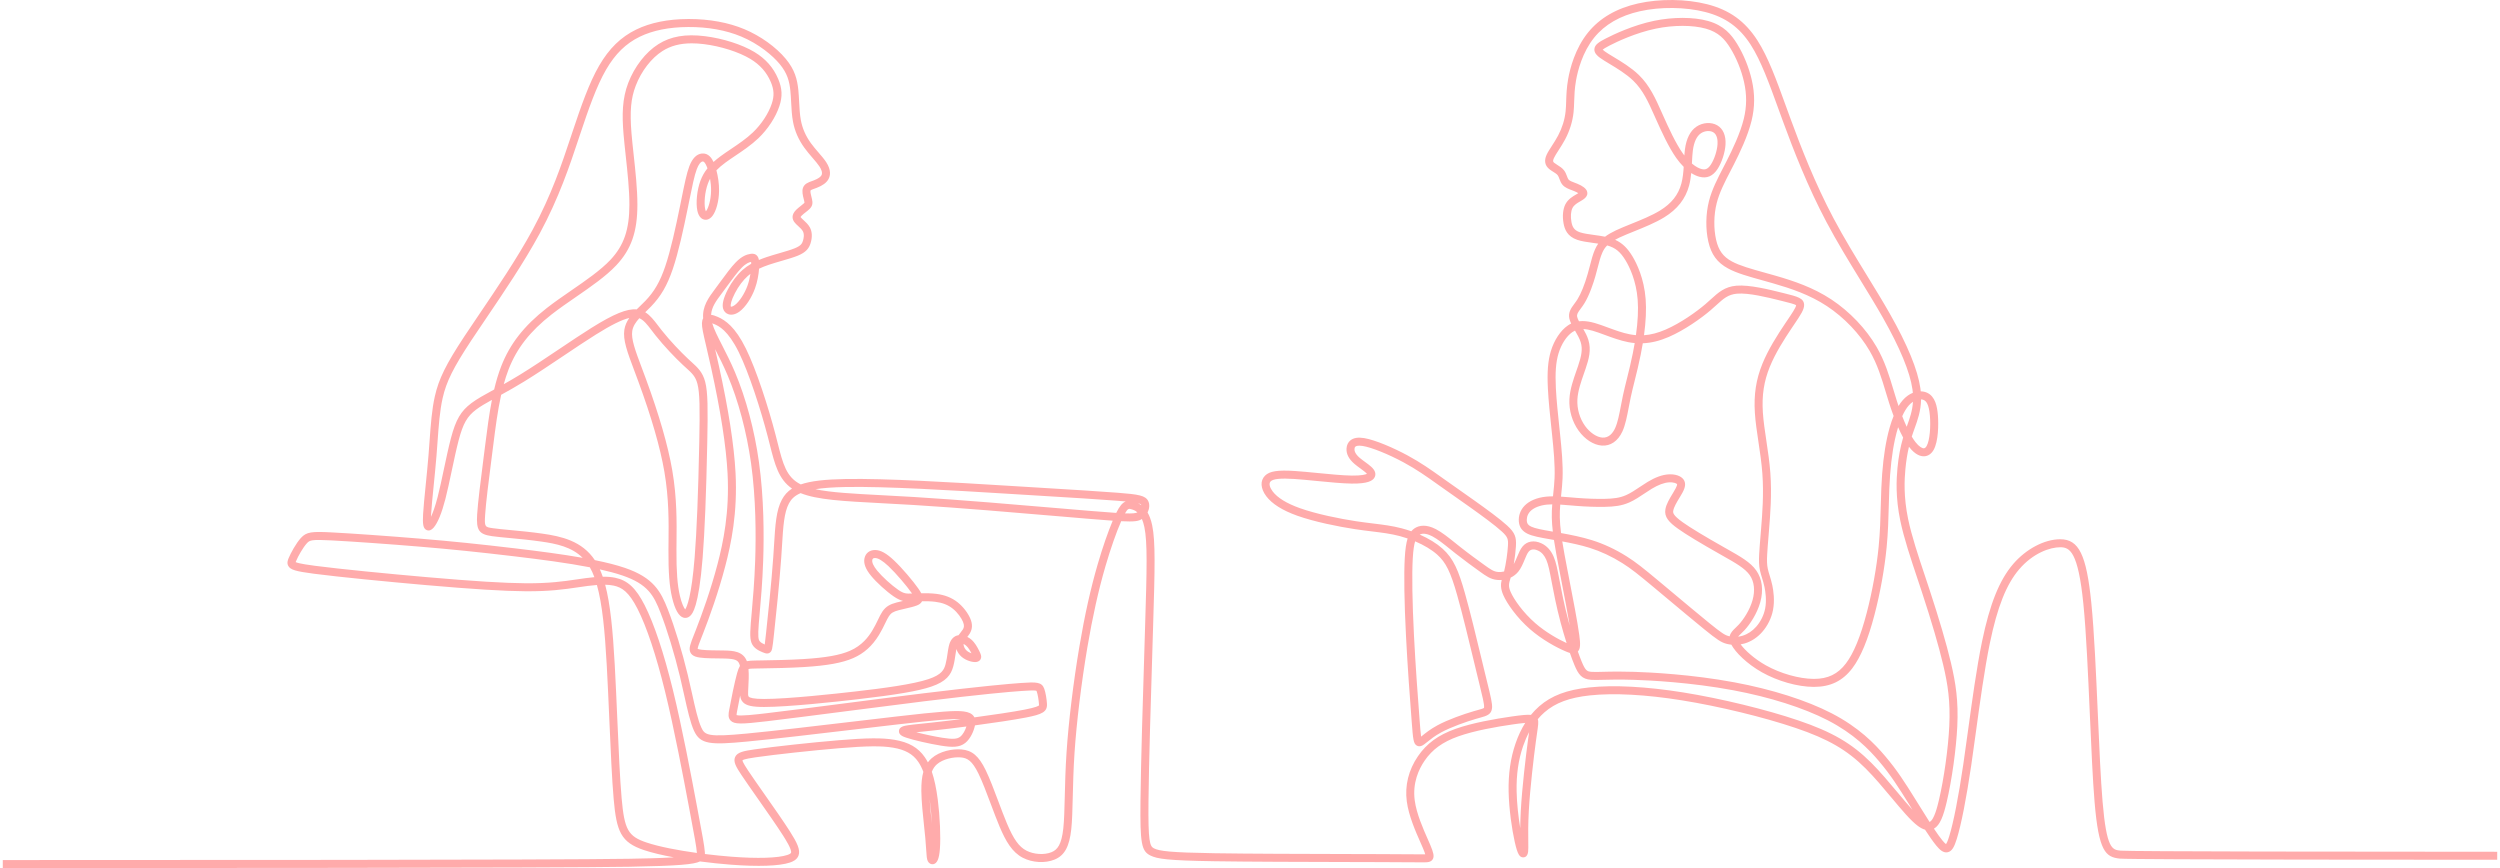 <svg width="288" height="100" viewBox="0 0 288 100" fill="none" xmlns="http://www.w3.org/2000/svg">
<path d="M244.303 97.996C243.324 97.896 242.677 97.83 242.214 92.324C241.999 89.766 241.84 86.138 241.672 82.297C241.466 77.615 241.254 72.773 240.919 69.451C240.36 63.903 239.49 62.121 237.338 62.121C235.528 62.121 233.397 63.244 231.91 64.982C230.325 66.834 229.221 69.587 228.33 73.908C227.703 76.945 227.175 80.805 226.71 84.211C226.524 85.571 226.348 86.857 226.174 88.037C225.617 91.822 225.037 94.78 224.542 96.365C224.364 96.934 224.245 97.158 224.182 97.245C224.116 97.199 223.99 97.09 223.777 96.833C223.502 96.5 223.163 96.021 222.791 95.463C223.5 95.058 223.884 93.98 224.256 92.405C224.851 89.882 225.354 86.294 225.479 83.678C225.619 80.739 225.303 78.695 224.747 76.348C224.225 74.146 223.391 71.298 222.267 67.885C222.102 67.383 221.936 66.885 221.771 66.39C220.973 63.998 220.219 61.738 219.816 59.793C219.287 57.246 219.385 55.275 219.504 54.014C219.591 53.096 219.723 52.269 219.912 51.468C219.918 51.475 219.923 51.482 219.929 51.489C220.658 52.429 221.293 52.593 221.701 52.563C222.128 52.532 222.501 52.274 222.75 51.835C223.315 50.843 223.328 48.856 223.246 47.838C223.167 46.857 222.953 45.676 221.995 45.24C221.784 45.144 221.537 45.088 221.27 45.082C221.258 44.963 221.244 44.842 221.226 44.718C220.929 42.614 219.742 39.722 217.7 36.124C216.922 34.751 216.05 33.329 215.127 31.824C213.802 29.661 212.431 27.426 211.22 25.143C209.076 21.097 207.458 16.921 206.288 13.734C206.102 13.226 205.92 12.725 205.742 12.235C204.643 9.201 203.693 6.58 202.456 4.656C201.025 2.431 199.237 1.145 196.658 0.487C194.25 -0.128 191.206 -0.163 188.713 0.396C186.227 0.953 184.282 2.083 182.933 3.756C181.445 5.601 180.866 7.891 180.653 9.092C180.474 10.101 180.447 10.929 180.423 11.659C180.41 12.08 180.397 12.477 180.355 12.854C180.251 13.801 179.961 14.73 179.494 15.615C179.27 16.038 179.007 16.447 178.774 16.807C178.522 17.198 178.304 17.535 178.169 17.835C177.865 18.503 177.965 19.053 178.465 19.47C178.603 19.585 178.762 19.684 178.915 19.78C179.121 19.909 179.334 20.042 179.445 20.185C179.528 20.291 179.586 20.446 179.646 20.61C179.729 20.832 179.823 21.085 180.011 21.3C180.289 21.616 180.689 21.766 181.076 21.91C181.169 21.945 181.262 21.98 181.352 22.017C181.569 22.106 181.72 22.189 181.819 22.254C181.777 22.281 181.723 22.314 181.656 22.353L181.563 22.407C181.177 22.631 180.647 22.937 180.339 23.523C180.047 24.08 179.968 24.915 180.126 25.756C180.251 26.42 180.543 27.232 181.702 27.63C182.2 27.8 182.831 27.887 183.5 27.979C183.705 28.007 183.913 28.036 184.117 28.067C183.976 28.267 183.855 28.485 183.748 28.725C183.501 29.279 183.334 29.923 183.159 30.605C183.079 30.913 182.996 31.234 182.9 31.566C182.55 32.789 182.134 33.821 181.731 34.471C181.608 34.669 181.48 34.841 181.356 35.009C181.003 35.485 180.637 35.977 180.788 36.691C180.828 36.877 180.903 37.072 180.998 37.274C180.863 37.339 180.732 37.416 180.604 37.505C179.767 38.084 179.04 39.184 178.659 40.447C178.323 41.562 178.22 42.851 178.316 44.759C178.387 46.169 178.557 47.78 178.722 49.338L178.799 50.07C178.984 51.847 179.146 53.567 179.086 55.066C179.061 55.69 178.996 56.3 178.934 56.889C178.924 56.986 178.914 57.082 178.904 57.179H178.903C178.632 57.179 178.369 57.189 178.119 57.214C177.059 57.32 176.172 57.693 175.623 58.265C175.144 58.764 174.907 59.438 174.973 60.114C175.035 60.748 175.367 61.2 175.989 61.496C176.55 61.763 177.37 61.917 178.654 62.139L178.874 62.177C178.92 62.185 178.966 62.193 179.014 62.201C179.168 63.232 179.388 64.4 179.655 65.782L179.824 66.655C180.184 68.507 180.579 70.549 180.834 72.07C180.778 71.87 180.723 71.67 180.671 71.472C180.186 69.648 179.87 67.982 179.661 66.88L179.642 66.782C179.414 65.58 179.263 64.786 178.982 64.132C178.666 63.397 178.192 62.879 177.573 62.592C176.725 62.198 175.911 62.335 175.395 62.96C175.14 63.269 174.966 63.688 174.782 64.131C174.66 64.426 174.534 64.729 174.388 64.984C174.517 64.235 174.606 63.457 174.636 62.917C174.693 61.902 174.549 61.391 173.629 60.546C172.791 59.777 171.216 58.632 169.937 57.721C169.237 57.222 168.592 56.769 167.962 56.327C167.405 55.936 166.86 55.553 166.298 55.154L166.054 54.98C164.896 54.155 163.699 53.302 162.136 52.457C160.586 51.62 158.442 50.68 157.148 50.468C156.451 50.354 155.938 50.438 155.579 50.722C155.306 50.938 155.148 51.259 155.12 51.65C155.075 52.291 155.379 52.88 156.048 53.452C156.244 53.62 156.472 53.786 156.693 53.947C156.939 54.127 157.327 54.41 157.475 54.586C157.313 54.663 156.86 54.803 155.719 54.787C154.658 54.772 153.174 54.627 151.738 54.485C150.81 54.395 149.933 54.308 149.198 54.26C147.194 54.128 146.255 54.273 145.73 54.798C145.154 55.375 145.207 56.279 145.869 57.159C146.538 58.047 147.743 58.805 149.45 59.412C151.409 60.109 154.172 60.669 156.106 60.961C156.814 61.068 157.444 61.145 158.054 61.219C159.214 61.361 160.215 61.483 161.258 61.758C161.562 61.839 161.863 61.93 162.158 62.031C161.988 62.568 161.886 63.291 161.83 64.275C161.721 66.166 161.771 69.364 161.971 73.28C162.149 76.778 162.429 80.551 162.624 83.085C162.789 85.216 162.823 85.66 163.213 85.89C163.337 85.963 163.541 86.025 163.811 85.903C163.989 85.822 164.172 85.674 164.425 85.47C164.79 85.175 165.291 84.77 166.012 84.378C167.162 83.753 168.901 83.143 170.04 82.811C170.206 82.763 170.355 82.722 170.489 82.685C171.259 82.472 171.815 82.319 171.883 81.567C171.93 81.055 171.743 80.293 171.29 78.449C171.212 78.131 171.126 77.781 171.033 77.396C170.923 76.943 170.802 76.441 170.673 75.907C170.088 73.477 169.361 70.454 168.752 68.31C168.03 65.764 167.461 64.351 166.182 63.208C165.496 62.596 164.585 62.037 163.55 61.583C163.99 61.358 164.57 61.56 164.993 61.778C165.61 62.098 166.332 62.678 167.097 63.293C167.287 63.446 167.48 63.601 167.674 63.755C168.693 64.559 169.748 65.32 170.447 65.823C171.208 66.372 171.71 66.735 172.477 66.808C172.638 66.824 172.813 66.826 172.995 66.811C172.877 67.299 172.853 67.802 173.175 68.546C173.595 69.515 174.742 71.163 176.267 72.49C177.637 73.683 179.298 74.596 180.395 75.052C180.533 75.11 180.689 75.175 180.851 75.22C181.035 75.749 181.213 76.223 181.373 76.606C181.84 77.725 182.229 78.237 183.301 78.316C183.646 78.342 184.059 78.331 184.633 78.316C185.452 78.294 186.574 78.264 188.251 78.318C190.062 78.375 194.799 78.608 199.653 79.515C203.894 80.308 207.768 81.538 210.562 82.979C213.563 84.528 215.301 86.322 216.48 87.713C217.792 89.26 218.717 90.708 219.881 92.585L220.104 92.945C220.176 93.061 220.249 93.177 220.321 93.294C219.792 92.717 219.205 92.015 218.599 91.29C217.667 90.175 216.611 88.912 215.572 87.876C213.324 85.632 211.046 84.308 207.168 82.993C203.431 81.725 198.213 80.457 193.874 79.764C189.645 79.088 185.911 78.891 183.075 79.192C180.503 79.465 178.727 80.136 177.318 81.366C176.977 81.663 176.659 81.992 176.364 82.355C175.953 82.312 175.306 82.374 174.153 82.539C172.266 82.808 169.611 83.273 167.677 83.964C165.689 84.674 164.354 85.647 163.349 87.117C162.267 88.7 161.822 90.497 162.061 92.315C162.28 93.986 163.096 95.827 163.635 97.045C163.736 97.272 163.828 97.48 163.905 97.662C164.068 98.046 164.149 98.278 164.188 98.418C163.963 98.424 163.526 98.421 162.69 98.415C161.91 98.409 160.768 98.4 159.079 98.394C157.954 98.39 156.586 98.386 155.083 98.383C150.108 98.371 143.915 98.356 139.934 98.293C134.776 98.211 133.566 98.045 132.93 97.728C132.449 97.487 132.258 96.931 132.305 92.319C132.349 87.91 132.59 80.136 132.784 73.889L132.843 71.961C133.041 65.546 133.119 62.38 132.733 60.526C132.602 59.897 132.416 59.414 132.201 59.041C132.413 58.613 132.462 58.126 132.29 57.752C131.978 57.074 131.174 56.955 128.765 56.765C126.817 56.611 123.627 56.416 119.212 56.147L115.809 55.939C109.68 55.564 102.053 55.099 97.408 55.182C95.042 55.225 93.403 55.407 92.248 55.806C90.581 54.976 90.198 53.458 89.576 50.994C89.5 50.693 89.421 50.38 89.336 50.056C88.513 46.901 87.14 42.617 85.928 40.157C84.691 37.642 83.554 36.889 82.703 36.514C82.451 36.403 82.18 36.3 81.919 36.268C81.969 35.378 82.504 34.66 83.108 33.851L83.201 33.726C83.37 33.498 83.54 33.266 83.709 33.035C84.343 32.171 84.941 31.355 85.423 30.862C85.97 30.303 86.331 30.205 86.526 30.17C86.53 30.204 86.533 30.246 86.536 30.296C86.537 30.326 86.539 30.356 86.539 30.388C86.168 30.601 85.841 30.835 85.543 31.098C84.905 31.662 84.318 32.44 83.847 33.347C83.34 34.324 83.157 35.069 83.305 35.564C83.396 35.871 83.617 36.103 83.911 36.2C84.301 36.328 84.76 36.214 85.207 35.88C85.883 35.372 86.578 34.329 86.978 33.221C87.251 32.463 87.397 31.629 87.445 30.953C87.782 30.792 88.161 30.641 88.593 30.495C89.045 30.343 89.555 30.195 90.047 30.052C90.76 29.845 91.434 29.65 91.93 29.444C92.881 29.048 93.196 28.591 93.376 28.025C93.593 27.342 93.566 26.694 93.299 26.199C93.114 25.856 92.812 25.58 92.569 25.358C92.443 25.244 92.313 25.125 92.254 25.043C92.237 25.02 92.23 25.006 92.227 25.004C92.233 24.988 92.258 24.934 92.363 24.829C92.485 24.708 92.657 24.573 92.823 24.443C92.982 24.318 93.132 24.2 93.25 24.086C93.627 23.72 93.641 23.374 93.541 22.936C93.525 22.867 93.506 22.791 93.485 22.71C93.433 22.506 93.325 22.081 93.371 21.947C93.392 21.888 93.68 21.786 93.835 21.731C93.91 21.704 93.987 21.677 94.066 21.647C94.754 21.386 95.201 21.06 95.433 20.651C95.651 20.266 95.784 19.612 95.179 18.683C94.955 18.339 94.641 17.975 94.309 17.59C94.006 17.239 93.693 16.876 93.417 16.494C92.817 15.664 92.438 14.801 92.26 13.854C92.138 13.207 92.099 12.464 92.062 11.745C92.038 11.293 92.014 10.826 91.969 10.38C91.842 9.115 91.549 8.02 90.527 6.787C89.395 5.42 87.609 4.139 85.75 3.361C83.92 2.594 81.72 2.19 79.38 2.19C79.345 2.19 79.309 2.19 79.273 2.19C76.934 2.202 74.921 2.61 73.292 3.404C71.528 4.263 70.172 5.583 69.025 7.559C67.873 9.543 66.943 12.215 65.931 15.249L65.768 15.74C64.726 18.873 63.545 22.424 61.359 26.469C59.602 29.72 57.177 33.298 55.228 36.173C54.608 37.087 54.023 37.951 53.515 38.721C51.379 41.959 50.548 43.644 50.094 45.655C49.745 47.198 49.62 48.946 49.487 50.797C49.449 51.333 49.41 51.883 49.364 52.447C49.269 53.603 49.145 54.84 49.035 55.932C48.9 57.275 48.784 58.434 48.74 59.233C48.679 60.338 48.727 60.895 49.163 61.071C49.429 61.179 49.697 61.081 49.958 60.779C50.432 60.229 50.886 59.12 51.31 57.481C51.548 56.56 51.787 55.428 52.041 54.23C52.304 52.989 52.576 51.706 52.84 50.708C53.349 48.785 53.819 47.961 54.855 47.181C55.332 46.822 55.935 46.471 56.67 46.064C56.344 47.73 56.122 49.481 55.904 51.2L55.712 52.706C55.374 55.356 55.054 57.86 54.966 59.276C54.853 61.086 55.172 61.551 56.674 61.765C57.194 61.838 57.886 61.904 58.687 61.979C59.803 62.084 61.068 62.203 62.363 62.389C64.089 62.636 65.851 62.996 67.121 64.262C64.745 63.842 62.04 63.492 59.349 63.172C55.19 62.677 52.117 62.363 48.387 62.052C44.881 61.759 40.621 61.458 38.257 61.335C35.928 61.214 35.318 61.258 34.669 61.967C34.101 62.588 33.496 63.707 33.248 64.303C33.167 64.498 33.017 64.859 33.216 65.205C33.468 65.641 34.047 65.815 36.167 66.094C39.05 66.472 44.703 67.022 49.028 67.399C54.499 67.877 58.054 68.097 60.552 68.114C63.351 68.131 64.968 67.895 66.536 67.666L66.617 67.654C67.338 67.549 68.07 67.441 68.764 67.39C69.385 69.591 69.677 72.68 69.898 76.64C70.011 78.656 70.106 80.864 70.199 83C70.35 86.472 70.492 89.753 70.694 92.044C71.026 95.806 71.524 97.035 74.181 97.929C75.107 98.24 76.31 98.522 77.623 98.766C75.916 98.869 73.787 98.907 72.455 98.931C64.241 99.078 16.131 99.078 0.321 99.078V100C16.133 100 64.249 100 72.472 99.852C78.253 99.749 79.953 99.573 80.634 99.238C81.866 99.4 83.086 99.526 84.179 99.61C87.356 99.855 89.772 99.769 90.983 99.37C91.332 99.255 91.817 99.044 91.994 98.548C92.226 97.898 91.819 97.067 90.987 95.76C90.254 94.609 89.152 93.038 88.086 91.519C87.352 90.473 86.659 89.484 86.183 88.769C86.006 88.502 85.544 87.807 85.532 87.588C85.715 87.436 86.64 87.302 87.042 87.243C89.248 86.923 93.586 86.451 96.712 86.192C99.896 85.927 101.568 85.911 102.88 86.131C104.27 86.363 105.164 86.864 105.778 87.754C105.999 88.073 106.196 88.46 106.37 88.918C106.202 89.51 106.129 90.231 106.139 91.122C106.153 92.352 106.315 93.867 106.458 95.205C106.51 95.692 106.56 96.152 106.597 96.556C106.648 97.119 106.677 97.573 106.7 97.938C106.742 98.62 106.764 98.963 106.886 99.209C107.016 99.467 107.266 99.602 107.52 99.552C107.961 99.466 108.188 98.945 108.276 97.809C108.383 96.438 108.28 94.039 108.03 92.106C107.865 90.821 107.641 89.768 107.347 88.905C107.487 88.545 107.68 88.265 107.933 88.045C108.632 87.434 109.841 87.185 110.674 87.252C111.438 87.315 111.99 87.631 112.718 89.117C113.166 90.029 113.663 91.356 114.145 92.638C114.479 93.529 114.824 94.45 115.147 95.214C115.865 96.913 116.595 98.176 117.824 98.813C118.933 99.388 120.409 99.471 121.495 99.019C122.639 98.545 123.193 97.533 123.41 95.527C123.516 94.548 123.546 93.284 123.581 91.82C123.617 90.34 123.658 88.663 123.782 86.773C124.014 83.255 124.567 78.704 125.261 74.598C125.858 71.068 126.539 68.007 127.345 65.242C127.936 63.214 128.606 61.303 129.161 60.044C130.709 60.122 131.17 60.038 131.548 59.789C131.656 60.036 131.753 60.339 131.831 60.714C132.196 62.466 132.118 65.591 131.922 71.933L131.863 73.86C131.669 80.112 131.427 87.891 131.383 92.309C131.334 97.164 131.493 98.04 132.518 98.552C133.312 98.949 134.516 99.129 139.919 99.215C143.907 99.278 150.103 99.293 155.081 99.305C156.583 99.308 157.951 99.311 159.076 99.316C160.763 99.322 161.904 99.33 162.684 99.336C164.227 99.348 164.389 99.349 164.601 99.298C164.823 99.244 164.982 99.126 165.072 98.947C165.228 98.636 165.15 98.237 164.753 97.302C164.674 97.116 164.581 96.904 164.478 96.672C163.96 95.502 163.177 93.734 162.975 92.195C162.711 90.187 163.446 88.608 164.11 87.637C164.998 86.338 166.194 85.472 167.987 84.832C169.848 84.167 172.438 83.714 174.283 83.451C174.566 83.411 175.204 83.32 175.704 83.278C175.261 83.984 174.887 84.781 174.585 85.665C174.011 87.344 173.752 89.153 173.793 91.195C173.834 93.217 174.176 95.558 174.497 96.981C174.812 98.377 175.039 98.79 175.503 98.771C175.676 98.762 175.976 98.664 176.04 98.112C176.069 97.858 176.065 97.487 176.057 96.927C176.047 96.097 176.033 94.962 176.117 93.439C176.263 90.777 176.697 87.158 176.93 85.438C176.986 85.026 177.035 84.685 177.076 84.403C177.198 83.56 177.26 83.132 177.151 82.849C177.393 82.562 177.65 82.298 177.923 82.06C179.182 80.962 180.801 80.36 183.173 80.108C185.928 79.816 189.578 80.011 193.729 80.674C198.02 81.36 203.18 82.613 206.872 83.865C210.602 85.131 212.783 86.395 214.922 88.528C215.931 89.535 216.928 90.728 217.892 91.881C219.089 93.314 220.124 94.551 220.956 95.16C221.24 95.367 221.508 95.507 221.762 95.578C222.252 96.329 222.702 96.978 223.066 97.419C223.441 97.874 223.858 98.28 224.36 98.182C224.877 98.08 225.141 97.54 225.422 96.64C225.931 95.01 226.522 92.002 227.086 88.171C227.26 86.986 227.436 85.699 227.623 84.335C228.087 80.944 228.612 77.101 229.232 74.094C230.09 69.934 231.132 67.309 232.61 65.582C234.214 63.708 236.159 63.043 237.338 63.043C238.437 63.043 239.397 63.532 240.002 69.543C240.334 72.84 240.546 77.668 240.751 82.337C240.92 86.188 241.079 89.825 241.296 92.401C241.773 98.076 242.55 98.743 244.209 98.913C245.466 99.042 283.362 99.045 287.679 99.045V98.124C272.031 98.124 245.287 98.097 244.303 97.996ZM178.811 61.231C177.64 61.028 176.838 60.879 176.384 60.663C176.007 60.484 175.916 60.286 175.89 60.024C175.872 59.831 175.873 59.336 176.288 58.903C176.68 58.495 177.38 58.214 178.21 58.131C178.402 58.112 178.606 58.103 178.818 58.101C178.78 58.587 178.758 59.089 178.768 59.618C178.778 60.13 178.818 60.666 178.885 61.244L178.811 61.231ZM165.568 63.895C166.568 64.789 167.105 65.879 167.866 68.562C168.469 70.688 169.194 73.701 169.777 76.122C169.906 76.657 170.027 77.159 170.137 77.613C170.231 77.999 170.317 78.35 170.395 78.669C170.784 80.253 170.998 81.125 170.965 81.483C170.961 81.533 170.953 81.552 170.953 81.552C170.895 81.617 170.549 81.712 170.243 81.797C170.106 81.835 169.953 81.877 169.782 81.927C168.599 82.271 166.786 82.908 165.572 83.568C164.777 84.001 164.216 84.453 163.845 84.753C163.8 84.79 163.755 84.826 163.711 84.861C163.655 84.462 163.602 83.775 163.543 83.014C163.348 80.486 163.068 76.721 162.891 73.234C162.693 69.349 162.643 66.186 162.75 64.328C162.805 63.37 162.903 62.759 163.022 62.361C164.033 62.79 164.928 63.324 165.568 63.895ZM173.716 62.865C173.672 63.645 173.495 64.945 173.271 65.837C173.024 65.899 172.777 65.912 172.565 65.891C172.068 65.843 171.722 65.607 170.986 65.076C170.294 64.577 169.248 63.823 168.246 63.031C168.053 62.879 167.863 62.726 167.675 62.575C166.873 61.931 166.116 61.322 165.416 60.96C164.852 60.668 164.379 60.562 163.988 60.562C163.532 60.562 163.187 60.707 162.942 60.873C162.808 60.965 162.689 61.073 162.583 61.202C162.228 61.077 161.864 60.965 161.493 60.867C160.39 60.575 159.359 60.45 158.166 60.304C157.562 60.23 156.939 60.154 156.243 60.049C154.352 59.764 151.656 59.219 149.759 58.544C148.225 57.998 147.163 57.345 146.606 56.605C146.319 56.224 146.11 55.721 146.382 55.45C146.672 55.16 147.546 55.074 149.137 55.18C149.858 55.227 150.727 55.312 151.648 55.403C153.102 55.545 154.607 55.693 155.705 55.709C157.598 55.736 158.09 55.366 158.294 55.086C158.447 54.877 158.485 54.625 158.402 54.376C158.261 53.95 157.786 53.604 157.236 53.203C157.03 53.052 156.816 52.897 156.647 52.752C156.005 52.203 156.031 51.835 156.04 51.715C156.053 51.522 156.126 51.464 156.151 51.445C156.215 51.393 156.428 51.285 157 51.378C158.013 51.543 159.945 52.321 161.698 53.268C163.21 54.086 164.384 54.922 165.519 55.73L165.764 55.905C166.327 56.305 166.874 56.689 167.433 57.081C168.061 57.522 168.704 57.974 169.402 58.471C170.66 59.367 172.205 60.49 173.006 61.225C173.698 61.861 173.758 62.103 173.716 62.865ZM176.872 71.795C175.455 70.562 174.401 69.056 174.021 68.18C173.734 67.519 173.825 67.221 174.004 66.629C174.013 66.599 174.022 66.569 174.032 66.538C174.351 66.386 174.653 66.166 174.903 65.861C175.226 65.465 175.434 64.966 175.634 64.484C175.79 64.106 175.938 63.749 176.106 63.547C176.428 63.157 176.921 63.304 177.185 63.428C177.598 63.619 177.909 63.969 178.136 64.496C178.377 65.057 178.52 65.812 178.737 66.954L178.755 67.052C178.967 68.167 179.286 69.852 179.78 71.709C179.988 72.493 180.228 73.312 180.473 74.082C179.484 73.635 178.046 72.818 176.872 71.795ZM86.111 32.908C85.779 33.829 85.18 34.748 84.654 35.142C84.378 35.349 84.217 35.334 84.199 35.325C84.197 35.323 84.192 35.315 84.188 35.3C84.135 35.121 84.227 34.614 84.665 33.772C85.084 32.964 85.599 32.278 86.153 31.789C86.248 31.705 86.347 31.625 86.45 31.547C86.381 31.99 86.27 32.466 86.111 32.908ZM82.331 37.357C82.786 37.558 83.853 38.028 85.102 40.564C86.284 42.966 87.633 47.179 88.444 50.288C88.528 50.61 88.607 50.921 88.682 51.219C89.256 53.491 89.691 55.217 91.241 56.282C90.724 56.615 90.352 57.037 90.071 57.565C89.414 58.801 89.311 60.468 89.17 62.774C89.143 63.214 89.114 63.677 89.08 64.164C88.873 67.135 88.454 71.034 88.252 72.908C88.189 73.498 88.139 73.96 88.099 74.247C87.891 74.159 87.656 74.035 87.523 73.877C87.36 73.683 87.297 73.32 87.409 71.879C87.436 71.524 87.474 71.111 87.515 70.644C87.649 69.148 87.833 67.099 87.919 64.577C88.018 61.694 88.013 57.386 87.432 53.233C86.918 49.551 85.936 45.871 84.667 42.872C84.174 41.706 83.659 40.698 83.205 39.809C82.683 38.787 82.253 37.947 82.048 37.245C82.124 37.271 82.217 37.307 82.331 37.357ZM66.484 66.742L66.402 66.754C64.868 66.979 63.278 67.21 60.559 67.193C58.086 67.176 54.554 66.956 49.108 66.481C44.793 66.105 39.156 65.557 36.287 65.18C35.811 65.117 34.431 64.936 34.06 64.757C34.069 64.732 34.082 64.7 34.099 64.657C34.357 64.038 34.908 63.072 35.349 62.589C35.683 62.224 35.866 62.134 38.21 62.255C40.565 62.378 44.813 62.678 48.311 62.97C52.029 63.281 55.093 63.594 59.24 64.087C62.303 64.451 65.383 64.854 67.951 65.353C68.144 65.689 68.317 66.068 68.473 66.489C67.819 66.547 67.146 66.645 66.484 66.742ZM68.524 64.527C67.044 62.303 64.643 61.784 62.494 61.476C61.176 61.288 59.9 61.167 58.773 61.062C57.984 60.987 57.302 60.923 56.803 60.852C55.856 60.718 55.8 60.709 55.886 59.333C55.972 57.947 56.29 55.458 56.627 52.822L56.819 51.316C57.068 49.348 57.323 47.336 57.733 45.48C58.514 45.051 59.386 44.563 60.377 43.956C61.76 43.109 63.355 42.039 64.898 41.004C66.251 40.096 67.528 39.239 68.637 38.546C70.4 37.444 71.623 36.832 72.493 36.629C72.215 37.031 72.007 37.471 71.926 37.978C71.74 39.152 72.276 40.58 73.087 42.741C73.23 43.121 73.381 43.525 73.54 43.956C75.049 48.057 76.057 51.55 76.536 54.34C77.068 57.433 77.039 60.194 77.015 62.413C77.011 62.73 77.008 63.037 77.006 63.332C76.993 65.916 77.113 67.506 77.42 68.823C77.745 70.211 78.187 70.995 78.734 71.153C78.899 71.201 79.219 71.234 79.53 70.927C79.766 70.694 80.482 69.988 80.941 64.293C81.18 61.322 81.36 56.837 81.477 50.963C81.553 47.139 81.554 45.204 81.237 43.986C80.943 42.862 80.369 42.341 79.641 41.682C79.525 41.576 79.402 41.465 79.273 41.344C78.439 40.566 77.175 39.248 76.233 38.057C76.092 37.879 75.96 37.706 75.834 37.54C75.345 36.9 74.902 36.319 74.33 35.97C74.352 35.949 74.374 35.928 74.396 35.907C74.597 35.713 74.799 35.518 74.994 35.316C76.133 34.138 76.859 32.89 77.499 31.009C78.155 29.082 78.73 26.437 79.254 23.866L79.394 23.172C79.743 21.453 79.994 20.211 80.27 19.485C80.476 18.943 80.716 18.63 80.945 18.602C81.091 18.58 81.249 18.777 81.414 19.172C81.442 19.24 81.471 19.314 81.499 19.393C81.143 19.835 80.885 20.298 80.69 20.822C80.297 21.878 80.143 23.357 80.332 24.262C80.495 25.043 80.894 25.247 81.117 25.299C81.276 25.336 81.688 25.37 82.07 24.881C82.511 24.316 82.819 23.157 82.836 21.996C82.849 21.164 82.713 20.306 82.53 19.62C82.816 19.325 83.161 19.032 83.581 18.722C83.922 18.471 84.304 18.214 84.709 17.942C85.577 17.358 86.561 16.696 87.372 15.92C88.463 14.877 89.364 13.496 89.784 12.227C90.155 11.108 90.115 10.2 89.646 9.09C89.094 7.784 88.201 6.772 86.918 5.997C85.476 5.128 83.288 4.427 81.208 4.169C78.973 3.891 77.264 4.186 75.831 5.096C74.388 6.01 73.098 7.67 72.38 9.535C71.672 11.375 71.648 13.226 71.831 15.44C71.895 16.216 71.987 17.058 72.084 17.951C72.291 19.854 72.506 21.821 72.506 23.578C72.506 26.439 71.875 28.278 70.329 29.926C69.202 31.126 67.489 32.307 65.831 33.449C64.865 34.115 63.865 34.803 62.977 35.498C60.359 37.545 58.742 39.616 57.733 42.211C57.409 43.045 57.147 43.94 56.926 44.871C56.907 44.882 56.887 44.893 56.867 44.904C55.804 45.486 54.963 45.946 54.3 46.445C53.085 47.36 52.513 48.339 51.949 50.472C51.679 51.492 51.405 52.787 51.139 54.039C50.888 55.227 50.65 56.349 50.417 57.251C50.128 58.37 49.863 59.082 49.648 59.534C49.651 59.458 49.655 59.374 49.66 59.284C49.703 58.506 49.819 57.356 49.952 56.025C50.062 54.929 50.187 53.687 50.282 52.522C50.329 51.955 50.368 51.402 50.407 50.862C50.537 49.047 50.66 47.333 50.993 45.858C51.419 43.971 52.219 42.36 54.285 39.228C54.789 38.464 55.373 37.602 55.991 36.69C57.951 33.798 60.391 30.199 62.17 26.907C64.394 22.791 65.641 19.043 66.643 16.031L66.806 15.541C67.801 12.556 68.714 9.93 69.822 8.021C70.873 6.211 72.103 5.008 73.695 4.233C75.2 3.5 77.078 3.123 79.278 3.112C81.536 3.097 83.65 3.48 85.393 4.211C87.429 5.063 89.013 6.404 89.818 7.375C90.693 8.432 90.939 9.343 91.052 10.472C91.095 10.896 91.118 11.352 91.141 11.793C91.18 12.542 91.22 13.317 91.354 14.025C91.558 15.108 91.989 16.092 92.671 17.034C92.97 17.448 93.296 17.826 93.611 18.192C93.922 18.553 94.216 18.894 94.406 19.186C94.601 19.485 94.797 19.902 94.631 20.197C94.548 20.342 94.327 20.562 93.739 20.786C93.667 20.813 93.596 20.838 93.528 20.862C93.124 21.005 92.666 21.166 92.5 21.646C92.363 22.041 92.49 22.539 92.592 22.939C92.611 23.011 92.628 23.079 92.642 23.14C92.679 23.302 92.674 23.346 92.674 23.349C92.673 23.35 92.663 23.372 92.608 23.425C92.525 23.505 92.394 23.608 92.255 23.717C92.067 23.864 91.873 24.017 91.712 24.178C91.124 24.765 91.277 25.268 91.509 25.586C91.623 25.743 91.781 25.887 91.948 26.039C92.149 26.223 92.378 26.432 92.488 26.637C92.686 27.004 92.579 27.489 92.498 27.745C92.398 28.058 92.273 28.303 91.576 28.593C91.128 28.779 90.478 28.968 89.791 29.167C89.289 29.312 88.77 29.463 88.298 29.622C87.984 29.728 87.695 29.837 87.426 29.951C87.389 29.734 87.31 29.527 87.134 29.384C86.879 29.178 86.574 29.229 86.427 29.252C86.029 29.317 85.481 29.486 84.765 30.217C84.236 30.757 83.619 31.599 82.966 32.49C82.798 32.719 82.629 32.95 82.461 33.176L82.369 33.3C81.641 34.276 80.891 35.282 81.003 36.672C80.919 36.819 80.873 37.001 80.864 37.218C80.845 37.703 81.012 38.419 81.345 39.845C81.5 40.505 81.692 41.326 81.916 42.342C83.014 47.315 83.653 51.42 83.816 54.543C84.048 59.014 83.319 62.477 82.658 64.994C81.869 68.001 80.851 70.811 80.137 72.637L79.969 73.063C79.525 74.186 79.323 74.698 79.529 75.15C79.632 75.375 79.82 75.534 80.107 75.635C80.651 75.828 81.622 75.837 82.65 75.848C82.934 75.851 83.214 75.854 83.472 75.861C84.64 75.894 85.007 76.031 85.18 76.501C85.203 76.566 85.224 76.637 85.241 76.714C85.119 76.915 85.016 77.182 84.916 77.538C84.618 78.603 84.206 80.661 84.002 81.784C83.923 82.217 83.842 82.665 84.158 83.002C84.587 83.46 85.397 83.433 88.388 83.082C90.574 82.825 93.924 82.392 97.471 81.934C100.542 81.537 103.717 81.127 106.422 80.794C113.114 79.97 116.353 79.692 117.688 79.6C118.111 79.571 119.234 79.492 119.399 79.584C119.401 79.586 119.411 79.601 119.431 79.656C119.556 79.999 119.66 80.671 119.689 81.124C119.694 81.203 119.695 81.252 119.697 81.256C119.649 81.317 119.388 81.488 117.993 81.758C116.692 82.01 114.459 82.344 112.254 82.641C112.231 82.596 112.204 82.551 112.173 82.507C111.957 82.205 111.585 82.03 111.002 81.956C110.023 81.831 108.29 81.963 103.272 82.541C101.895 82.699 100.272 82.892 98.553 83.095C94.142 83.617 89.144 84.208 86.005 84.508C81.515 84.936 81.197 84.696 80.786 83.797C80.401 82.958 80.086 81.538 79.722 79.893C79.568 79.202 79.41 78.488 79.231 77.744C78.585 75.064 77.731 72.258 76.945 70.238C76.124 68.129 75.289 66.55 72.002 65.424C71.031 65.091 69.847 64.795 68.524 64.527ZM73 17.851C72.903 16.965 72.812 16.128 72.749 15.364C72.54 12.828 72.673 11.338 73.24 9.866C73.889 8.179 75.043 6.687 76.324 5.874C77.26 5.28 78.351 4.991 79.691 4.991C80.131 4.991 80.598 5.022 81.095 5.084C83.025 5.323 85.123 5.991 86.441 6.787C87.553 7.457 88.323 8.328 88.797 9.449C89.175 10.343 89.206 11.041 88.909 11.938C88.534 13.07 87.722 14.31 86.735 15.254C85.981 15.975 85.073 16.586 84.195 17.177C83.781 17.455 83.391 17.717 83.034 17.98C82.721 18.211 82.443 18.436 82.197 18.66C82.02 18.274 81.626 17.594 80.836 17.687C80.233 17.759 79.752 18.254 79.409 19.158C79.106 19.954 78.862 21.161 78.491 22.989L78.351 23.681C77.833 26.223 77.266 28.834 76.627 30.712C76.034 32.454 75.368 33.603 74.331 34.676C74.144 34.869 73.949 35.057 73.756 35.243C73.62 35.375 73.482 35.508 73.347 35.643C72.233 35.539 70.716 36.16 68.149 37.764C67.027 38.465 65.743 39.327 64.384 40.238C62.849 41.268 61.262 42.333 59.896 43.17C59.223 43.582 58.605 43.939 58.033 44.26C58.196 43.663 58.381 43.089 58.592 42.545C59.537 40.113 61.065 38.164 63.544 36.224C64.411 35.547 65.399 34.866 66.354 34.208C68.052 33.038 69.807 31.828 71.001 30.556C72.724 28.72 73.428 26.698 73.428 23.578C73.428 21.771 73.201 19.689 73 17.851ZM81.915 21.983C81.899 23.042 81.609 23.974 81.344 24.313C81.335 24.324 81.327 24.334 81.32 24.343C81.293 24.287 81.261 24.2 81.234 24.074C81.098 23.421 81.18 22.147 81.553 21.144C81.624 20.953 81.706 20.771 81.802 20.596C81.877 21.036 81.922 21.513 81.915 21.983ZM77.445 54.184C76.956 51.339 75.933 47.791 74.405 43.638C74.246 43.205 74.093 42.798 73.95 42.417C73.19 40.393 72.688 39.056 72.836 38.123C72.922 37.581 73.24 37.112 73.651 36.658C74.165 36.872 74.572 37.406 75.101 38.099C75.231 38.269 75.366 38.447 75.51 38.629C76.482 39.858 77.784 41.216 78.644 42.018C78.777 42.142 78.903 42.256 79.022 42.364C79.731 43.007 80.12 43.36 80.344 44.219C80.62 45.276 80.633 47.068 80.556 50.945C80.439 56.801 80.26 61.267 80.022 64.219C79.658 68.739 79.137 69.91 78.933 70.205C78.789 70.029 78.533 69.536 78.318 68.613C78.032 67.388 77.915 65.81 77.928 63.337C77.93 63.043 77.933 62.738 77.936 62.423C77.96 60.167 77.991 57.36 77.445 54.184ZM111.332 83.693C111.194 84.127 110.943 84.612 110.622 84.867C110.268 85.148 109.748 85.178 108.556 84.989C107.654 84.846 106.452 84.589 105.56 84.357C105.756 84.336 105.975 84.314 106.219 84.289C106.961 84.212 107.976 84.107 109.374 83.939C109.984 83.865 110.647 83.782 111.332 83.693ZM74.475 97.055C72.359 96.344 71.931 95.582 71.612 91.963C71.412 89.692 71.27 86.422 71.12 82.96C71.027 80.822 70.931 78.611 70.819 76.589C70.597 72.624 70.314 69.601 69.716 67.36C70.057 67.367 70.38 67.398 70.678 67.46C71.645 67.661 72.445 68.179 73.444 70.139C74.493 72.198 75.589 75.489 76.614 79.659C77.68 83.998 78.723 89.542 79.347 92.855L79.428 93.288C80.011 96.384 80.229 97.543 80.281 98.239C80.282 98.244 80.282 98.252 80.283 98.261C78.091 97.957 75.924 97.543 74.475 97.055ZM107.352 94.894C107.254 93.975 107.151 92.985 107.098 92.082C107.104 92.129 107.11 92.176 107.116 92.224C107.225 93.069 107.306 94.002 107.352 94.894ZM126.46 64.984C125.644 67.784 124.955 70.879 124.352 74.445C123.653 78.579 123.096 83.165 122.863 86.712C122.737 88.621 122.696 90.309 122.66 91.798C122.625 93.241 122.595 94.488 122.493 95.428C122.289 97.322 121.805 97.893 121.142 98.168C120.318 98.51 119.101 98.437 118.248 97.995C117.384 97.546 116.773 96.696 115.996 94.855C115.681 94.108 115.339 93.196 115.008 92.314C114.519 91.011 114.013 89.664 113.546 88.711C112.747 87.08 111.989 86.436 110.749 86.334C109.722 86.25 108.265 86.531 107.326 87.35C107.163 87.493 107.019 87.649 106.891 87.822C106.78 87.609 106.662 87.412 106.536 87.23C105.769 86.118 104.689 85.499 103.032 85.222C101.637 84.988 99.904 85.002 96.636 85.273C93.494 85.534 89.131 86.008 86.909 86.331C85.695 86.508 84.938 86.645 84.685 87.21C84.443 87.751 84.8 88.353 85.416 89.279C85.898 90.004 86.595 90.997 87.332 92.048C88.342 93.489 89.487 95.122 90.21 96.255C90.467 96.66 91.25 97.89 91.126 98.239C91.096 98.322 90.943 98.413 90.694 98.495C89.613 98.852 87.264 98.924 84.25 98.691C83.305 98.618 82.265 98.514 81.207 98.383C81.21 98.3 81.205 98.227 81.2 98.169C81.144 97.423 80.924 96.25 80.334 93.118L80.252 92.684C79.627 89.362 78.581 83.802 77.509 79.439C76.468 75.202 75.346 71.841 74.266 69.721C73.258 67.743 72.305 66.856 70.866 66.557C70.419 66.464 69.937 66.43 69.436 66.437C69.333 66.139 69.222 65.857 69.103 65.591C70.08 65.807 70.958 66.041 71.703 66.296C74.629 67.298 75.311 68.58 76.086 70.572C76.858 72.556 77.698 75.318 78.335 77.96C78.512 78.695 78.669 79.406 78.822 80.093C79.198 81.789 79.523 83.253 79.948 84.181C80.672 85.763 81.833 85.832 86.093 85.425C89.242 85.125 94.246 84.533 98.661 84.01C100.379 83.807 102.001 83.615 103.377 83.457C107.88 82.938 109.719 82.781 110.669 82.849C110.183 82.911 109.711 82.97 109.264 83.024C107.874 83.191 106.862 83.296 106.124 83.372C105.431 83.443 104.973 83.491 104.611 83.546C104.185 83.612 103.601 83.703 103.558 84.192C103.514 84.675 104.059 84.862 104.385 84.975C105.206 85.257 107.087 85.689 108.411 85.9C109.704 86.105 110.53 86.116 111.195 85.589C111.815 85.096 112.186 84.199 112.314 83.58C112.315 83.574 112.317 83.568 112.318 83.563C114.517 83.267 116.79 82.93 118.168 82.663C120.053 82.298 120.67 82.016 120.609 81.064C120.577 80.558 120.465 79.802 120.297 79.34C120.011 78.556 119.387 78.558 117.624 78.68C116.28 78.774 113.022 79.053 106.31 79.879C103.602 80.212 100.425 80.623 97.353 81.02C93.809 81.478 90.462 81.911 88.281 82.166C87.132 82.301 85.234 82.524 84.851 82.376C84.849 82.279 84.885 82.077 84.909 81.949C84.995 81.477 85.123 80.808 85.266 80.119C85.291 80.393 85.372 80.668 85.589 80.895C85.967 81.29 86.65 81.444 88.026 81.444C90.807 81.444 96.414 80.831 98.696 80.567C103.281 80.038 105.767 79.613 107.277 79.101C109.019 78.51 109.552 77.74 109.816 76.766C109.943 76.299 110.011 75.829 110.07 75.414C110.104 75.179 110.137 74.956 110.175 74.768C110.288 75.104 110.494 75.42 110.775 75.664C111.279 76.1 112.045 76.315 112.463 76.263C112.768 76.225 112.906 76.048 112.961 75.946C113.13 75.632 112.965 75.301 112.805 74.982C112.583 74.537 112.311 74.033 111.891 73.673C111.75 73.552 111.596 73.45 111.435 73.371C111.532 73.249 111.629 73.124 111.711 72.988C112.032 72.461 112.054 71.913 111.78 71.264C111.498 70.596 110.937 69.875 110.316 69.383C109.644 68.852 108.837 68.534 107.847 68.41C107.295 68.341 106.684 68.332 106.127 68.342C106.04 68.172 105.924 67.99 105.785 67.792C105.192 66.943 103.925 65.439 102.984 64.554C102.11 63.731 101.438 63.363 100.808 63.361H100.802C100.182 63.361 99.718 63.721 99.59 64.302C99.46 64.89 99.707 65.554 100.344 66.33C100.971 67.094 102.122 68.141 102.964 68.715C103.383 69 103.711 69.151 104.026 69.228C103.773 69.286 103.514 69.346 103.285 69.407C102.568 69.601 102.07 69.834 101.651 70.455C101.473 70.719 101.318 71.038 101.14 71.408C100.954 71.791 100.744 72.224 100.468 72.674C100.041 73.367 99.313 74.359 97.919 74.969C96.771 75.472 95.124 75.766 92.579 75.923C90.885 76.028 89.126 76.056 87.842 76.077C87.537 76.082 87.263 76.086 87.028 76.091C86.622 76.1 86.3 76.112 86.039 76.167C85.599 74.999 84.385 74.965 83.498 74.939C83.234 74.932 82.949 74.929 82.659 74.926C81.837 74.918 80.814 74.908 80.414 74.766C80.395 74.759 80.38 74.753 80.37 74.749C80.371 74.554 80.593 73.993 80.826 73.402L80.995 72.973C81.719 71.123 82.749 68.278 83.549 65.228C84.227 62.646 84.975 59.093 84.736 54.495C84.571 51.321 83.925 47.166 82.816 42.143C82.653 41.403 82.506 40.765 82.379 40.218C82.381 40.222 82.382 40.225 82.384 40.228C82.831 41.103 83.338 42.095 83.819 43.231C85.056 46.158 86.016 49.756 86.52 53.361C87.091 57.448 87.095 61.699 86.998 64.546C86.912 67.042 86.73 69.076 86.597 70.562C86.555 71.033 86.518 71.449 86.49 71.808C86.371 73.344 86.403 73.976 86.817 74.469C87.184 74.906 87.794 75.124 88.086 75.228C88.195 75.267 88.421 75.347 88.653 75.203C88.953 75.014 88.974 74.824 89.169 73.006C89.371 71.127 89.791 67.216 89.999 64.228C90.034 63.739 90.062 63.273 90.09 62.831C90.224 60.64 90.322 59.057 90.885 57.997C91.142 57.514 91.519 57.114 92.23 56.807C94.123 57.578 97.123 57.736 101.591 57.971C102.713 58.03 103.924 58.093 105.227 58.173C110.456 58.492 117.18 59.066 122.09 59.485C123.321 59.59 124.439 59.686 125.394 59.765C126.534 59.86 127.447 59.934 128.184 59.984C127.641 61.275 127.014 63.083 126.46 64.984ZM86.225 77.077C86.387 77.026 86.635 77.021 87.047 77.013C87.281 77.008 87.554 77.003 87.857 76.998C89.15 76.978 90.921 76.949 92.637 76.843C95.294 76.679 97.037 76.361 98.288 75.814C99.53 75.27 100.472 74.426 101.253 73.157C101.554 72.668 101.774 72.212 101.969 71.81C102.133 71.472 102.274 71.18 102.415 70.971C102.655 70.616 102.904 70.465 103.525 70.297C103.754 70.236 104.016 70.176 104.281 70.115C104.771 70.003 105.278 69.887 105.621 69.751C105.84 69.664 106.096 69.531 106.222 69.262C106.724 69.255 107.26 69.266 107.732 69.325C108.562 69.428 109.201 69.677 109.744 70.106C110.351 70.586 110.762 71.222 110.93 71.622C111.112 72.052 111.059 72.288 110.924 72.51C110.861 72.613 110.771 72.726 110.676 72.845C110.592 72.949 110.504 73.059 110.422 73.178C110.378 73.184 110.334 73.192 110.29 73.203C109.541 73.391 109.354 74.216 109.293 74.487C109.239 74.725 109.2 74.996 109.158 75.282C109.102 75.671 109.038 76.112 108.926 76.524C108.756 77.153 108.492 77.716 106.981 78.228C105.19 78.835 101.734 79.289 98.59 79.652C96.324 79.913 90.759 80.522 88.026 80.522C86.771 80.522 86.371 80.378 86.255 80.258C86.174 80.173 86.168 79.972 86.185 79.607C86.191 79.472 86.199 79.327 86.207 79.175C86.244 78.514 86.286 77.746 86.225 77.077ZM103.483 67.954C102.715 67.43 101.627 66.44 101.057 65.745C100.623 65.217 100.427 64.786 100.49 64.5C100.515 64.387 100.57 64.283 100.802 64.283H100.805C101.169 64.284 101.689 64.601 102.353 65.225C103.239 66.059 104.475 67.525 105.03 68.32C105.043 68.338 105.055 68.356 105.067 68.374L105.058 68.374C104.412 68.396 104.144 68.404 103.483 67.954ZM111.291 74.372C111.559 74.603 111.77 74.98 111.913 75.26C111.734 75.198 111.536 75.102 111.378 74.966C111.143 74.763 110.997 74.454 110.999 74.183C111.097 74.229 111.197 74.292 111.291 74.372ZM128.615 59.039C128.607 59.055 128.599 59.071 128.591 59.087C127.818 59.037 126.805 58.958 125.471 58.847C124.516 58.767 123.398 58.672 122.168 58.567C117.254 58.147 110.523 57.573 105.283 57.253C103.977 57.173 102.763 57.109 101.639 57.051C98.242 56.872 95.713 56.739 93.935 56.356C94.816 56.216 95.951 56.13 97.425 56.103C102.032 56.017 109.64 56.485 115.752 56.859L119.156 57.067C123.566 57.336 126.753 57.531 128.693 57.684C128.972 57.706 129.325 57.734 129.683 57.769C129.294 57.918 128.976 58.317 128.615 59.039ZM129.602 59.14C129.929 58.55 130.053 58.585 130.348 58.67C130.516 58.718 130.77 58.791 131.029 59.025C130.836 59.129 130.467 59.17 129.602 59.14ZM131.096 57.971C131.292 58.02 131.424 58.075 131.453 58.137C131.461 58.155 131.467 58.176 131.471 58.2C131.345 58.107 131.22 58.032 131.096 57.971ZM176.017 85.315C175.782 87.047 175.345 90.698 175.196 93.388C175.155 94.144 175.137 94.816 175.131 95.398C174.919 94.123 174.743 92.572 174.715 91.176C174.675 89.244 174.918 87.539 175.457 85.963C175.657 85.379 175.89 84.837 176.154 84.34C176.115 84.61 176.068 84.932 176.017 85.315ZM220.56 49.358C220.904 48.407 221.284 47.36 221.308 46.005C221.422 46.013 221.525 46.039 221.613 46.079C221.866 46.194 222.214 46.508 222.327 47.912C222.423 49.103 222.323 50.724 221.949 51.379C221.854 51.547 221.748 51.636 221.635 51.644C221.449 51.658 221.085 51.476 220.657 50.924C220.519 50.747 220.379 50.537 220.236 50.297C220.284 50.146 220.334 49.995 220.387 49.844C220.443 49.683 220.501 49.521 220.56 49.358ZM219.694 49.044C219.679 49.084 219.664 49.125 219.65 49.165C219.479 48.794 219.307 48.386 219.137 47.945C219.371 47.427 219.625 47.008 219.891 46.707C220.048 46.529 220.211 46.389 220.375 46.282C220.308 47.346 219.997 48.205 219.694 49.044ZM183.626 27.066C183.003 26.98 182.414 26.899 182.001 26.758C181.335 26.529 181.137 26.14 181.032 25.586C180.912 24.951 180.96 24.325 181.155 23.951C181.339 23.601 181.703 23.391 182.024 23.206L182.123 23.149C182.422 22.973 183.047 22.607 182.818 22.017C182.698 21.706 182.323 21.419 181.703 21.165C181.604 21.124 181.501 21.085 181.399 21.047C181.119 20.942 180.829 20.834 180.704 20.692C180.628 20.605 180.571 20.451 180.511 20.289C180.432 20.077 180.343 19.837 180.173 19.619C179.961 19.347 179.665 19.162 179.403 18.999C179.271 18.916 179.145 18.837 179.055 18.762C178.931 18.659 178.841 18.584 179.008 18.216C179.116 17.978 179.317 17.666 179.549 17.306C179.791 16.93 180.066 16.504 180.309 16.045C180.831 15.057 181.155 14.017 181.272 12.954C181.317 12.542 181.33 12.128 181.344 11.689C181.367 10.99 181.393 10.197 181.561 9.252C181.758 8.139 182.292 6.019 183.65 4.335C184.865 2.828 186.637 1.805 188.914 1.295C191.275 0.766 194.155 0.799 196.43 1.38C198.766 1.976 200.386 3.141 201.681 5.155C202.862 6.992 203.795 9.567 204.876 12.549C205.054 13.04 205.236 13.542 205.423 14.051C206.603 17.265 208.236 21.48 210.406 25.574C211.63 27.883 213.008 30.131 214.341 32.305C215.26 33.804 216.128 35.219 216.899 36.579C218.883 40.076 220.032 42.858 220.314 44.847C220.333 44.986 220.349 45.121 220.36 45.253C219.965 45.41 219.566 45.682 219.2 46.097C219.024 46.296 218.861 46.523 218.711 46.77C218.64 46.561 218.569 46.346 218.499 46.126C218.369 45.719 218.246 45.309 218.122 44.896C217.637 43.279 217.136 41.608 216.181 39.962C214.971 37.876 213.071 35.883 210.969 34.495C208.887 33.12 206.647 32.367 204.537 31.76C204.121 31.64 203.712 31.527 203.314 31.416C201.763 30.985 200.423 30.613 199.507 30.115C198.499 29.567 197.974 28.845 197.696 27.623C197.4 26.317 197.425 24.737 197.765 23.396C198.079 22.16 198.695 20.969 199.348 19.708C199.475 19.464 199.603 19.216 199.731 18.964C200.407 17.637 201.354 15.668 201.785 13.891C202.164 12.324 202.172 10.841 201.808 9.225C201.485 7.791 200.868 6.269 200.114 5.051C199.457 3.988 198.598 2.934 196.777 2.418C195.941 2.18 194.915 2.061 193.82 2.061C192.762 2.061 191.641 2.173 190.566 2.395C188.112 2.904 185.858 3.984 185.002 4.425C184.25 4.812 183.714 5.127 183.673 5.654C183.639 6.102 184.003 6.429 184.324 6.663C184.597 6.862 184.966 7.084 185.394 7.342C186.264 7.865 187.346 8.516 188.151 9.295C189.285 10.393 189.892 11.759 190.595 13.341L190.672 13.514C191.43 15.219 192.243 16.985 193.114 18.212C193.385 18.593 193.67 18.932 193.963 19.223C193.922 19.879 193.857 20.536 193.693 21.146C193.341 22.453 192.557 23.441 191.226 24.258C190.279 24.838 189.008 25.352 187.886 25.804C187.255 26.059 186.659 26.299 186.167 26.532C185.653 26.775 185.24 27.012 184.901 27.269C184.489 27.184 184.052 27.124 183.626 27.066ZM204.174 67.446C204.08 66.999 203.963 66.616 203.859 66.279C203.778 66.016 203.702 65.769 203.653 65.539C203.546 65.044 203.544 64.553 203.576 63.923C203.605 63.34 203.662 62.636 203.767 61.357L203.801 60.936C203.93 59.348 204.126 56.949 203.943 54.469C203.852 53.228 203.666 51.988 203.486 50.788C203.311 49.617 203.146 48.511 203.081 47.5C202.956 45.544 203.203 43.927 203.883 42.256C204.524 40.679 205.524 39.109 206.416 37.78L206.67 37.404C207.433 36.275 207.854 35.653 207.834 35.114C207.807 34.348 207.072 34.166 205.609 33.802L205.294 33.724C203.796 33.35 201.531 32.786 200.031 32.912C198.688 33.026 197.953 33.695 197.102 34.469C196.903 34.651 196.691 34.843 196.457 35.043C195.422 35.925 193.604 37.221 191.885 37.966C191.002 38.349 190.192 38.563 189.39 38.618C189.607 37.028 189.67 35.633 189.579 34.451C189.394 32.065 188.553 30.353 188.069 29.546C187.49 28.582 186.879 27.989 186.057 27.622C186.208 27.538 186.375 27.453 186.561 27.365C187.029 27.144 187.613 26.908 188.231 26.659C189.386 26.193 190.695 25.664 191.708 25.043C193.231 24.109 194.172 22.913 194.583 21.385C194.71 20.914 194.784 20.42 194.831 19.933C195.147 20.136 195.465 20.282 195.777 20.364C196.643 20.591 197.328 20.293 197.874 19.451C198.354 18.711 198.726 17.562 198.779 16.659C198.841 15.614 198.499 14.823 197.817 14.431C197.129 14.035 196.146 14.102 195.426 14.594C194.713 15.08 194.268 15.963 194.102 17.217C194.073 17.438 194.053 17.669 194.036 17.909C193.98 17.835 193.923 17.759 193.865 17.678C193.043 16.521 192.22 14.729 191.514 13.14L191.437 12.967C190.726 11.367 190.054 9.855 188.792 8.633C187.911 7.78 186.779 7.099 185.869 6.552C185.46 6.306 185.107 6.093 184.868 5.919C184.741 5.826 184.67 5.762 184.631 5.72C184.722 5.637 184.939 5.494 185.424 5.244C186.246 4.82 188.411 3.783 190.753 3.298C192.802 2.873 195.015 2.876 196.525 3.304C197.959 3.711 198.684 4.49 199.33 5.536C200.032 6.67 200.608 8.089 200.909 9.428C201.24 10.9 201.234 12.249 200.889 13.674C200.481 15.357 199.564 17.261 198.91 18.546C198.782 18.796 198.655 19.042 198.53 19.284C197.852 20.593 197.211 21.831 196.872 23.17C196.498 24.645 196.47 26.386 196.797 27.827C197.136 29.318 197.815 30.244 199.067 30.924C200.075 31.473 201.462 31.858 203.067 32.304C203.462 32.414 203.868 32.526 204.281 32.646C206.322 33.233 208.482 33.957 210.461 35.264C212.448 36.576 214.243 38.458 215.384 40.425C216.284 41.976 216.77 43.595 217.239 45.161C217.365 45.579 217.489 45.994 217.621 46.406C217.755 46.826 217.932 47.354 218.144 47.922C217.807 48.753 217.567 49.647 217.403 50.396C217.046 52.027 216.825 53.952 216.727 56.281C216.7 56.916 216.684 57.547 216.667 58.215C216.628 59.711 216.589 61.258 216.423 62.957C216.189 65.362 215.689 68.143 215.05 70.587C214.333 73.334 213.55 75.242 212.655 76.422C211.72 77.656 210.581 78.208 208.969 78.208C208.952 78.208 208.935 78.208 208.918 78.208C207.252 78.196 205.098 77.584 203.43 76.648C202.115 75.91 201.056 74.951 200.522 74.233C200.68 74.206 200.836 74.17 200.989 74.125C201.743 73.901 202.44 73.445 203.005 72.805C203.63 72.098 204.073 71.199 204.251 70.276C204.467 69.164 204.296 68.025 204.174 67.446ZM194.907 18.841C194.911 18.78 194.914 18.72 194.917 18.66C194.941 18.183 194.964 17.732 195.016 17.338C195.146 16.354 195.459 15.687 195.945 15.355C196.37 15.065 196.977 15.011 197.357 15.23C197.848 15.512 197.882 16.212 197.859 16.605C197.815 17.353 197.496 18.339 197.1 18.95C196.727 19.526 196.407 19.576 196.011 19.473C195.813 19.42 195.413 19.269 194.907 18.841ZM182.096 35.557C182.225 35.384 182.371 35.187 182.514 34.957C183.117 33.985 183.57 32.575 183.787 31.821C183.884 31.48 183.969 31.151 184.051 30.835C184.224 30.164 184.374 29.584 184.59 29.1C184.723 28.8 184.885 28.534 185.147 28.274C185.147 28.274 185.147 28.274 185.147 28.274C186.096 28.539 186.673 29.012 187.278 30.02C187.721 30.758 188.489 32.324 188.66 34.522C188.748 35.669 188.682 37.038 188.461 38.61C188.224 38.591 187.986 38.557 187.745 38.511C186.901 38.348 186.038 38.03 185.205 37.722C184.683 37.529 184.19 37.347 183.733 37.216C183.201 37.064 182.727 36.987 182.296 36.987C182.158 36.987 182.025 36.995 181.896 37.01C181.796 36.817 181.72 36.642 181.69 36.5C181.628 36.205 181.77 35.998 182.096 35.557ZM182.974 39.139C182.842 38.717 182.623 38.296 182.402 37.908C182.716 37.92 183.069 37.985 183.479 38.102C183.903 38.224 184.38 38.4 184.886 38.587C185.714 38.892 186.652 39.239 187.57 39.416C187.822 39.464 188.071 39.5 188.319 39.523C188.256 39.896 188.185 40.279 188.106 40.673C187.887 41.766 187.652 42.708 187.425 43.618C187.256 44.294 187.097 44.931 186.961 45.568C186.877 45.961 186.803 46.351 186.73 46.731C186.539 47.733 186.359 48.679 186.061 49.325C185.818 49.852 185.369 50.469 184.59 50.411C183.935 50.364 183.155 49.839 182.603 49.074C181.982 48.215 181.659 47.101 181.716 46.018C181.768 45.032 182.142 43.964 182.472 43.021C182.539 42.831 182.604 42.644 182.666 42.461C183.035 41.37 183.337 40.294 182.974 39.139ZM179.638 49.241C179.475 47.696 179.306 46.098 179.236 44.713C179.146 42.917 179.238 41.721 179.542 40.713C179.865 39.643 180.458 38.727 181.129 38.263C181.23 38.193 181.333 38.133 181.441 38.084C181.697 38.526 181.96 38.983 182.095 39.415C182.348 40.221 182.176 41.034 181.793 42.166C181.732 42.345 181.668 42.529 181.602 42.717C181.252 43.718 180.854 44.852 180.796 45.97C180.728 47.259 181.114 48.587 181.856 49.614C182.582 50.62 183.58 51.262 184.523 51.33C185.521 51.406 186.39 50.813 186.898 49.71C187.243 48.962 187.434 47.962 187.635 46.904C187.707 46.53 187.78 46.147 187.862 45.76C187.995 45.139 188.152 44.509 188.319 43.841C188.549 42.921 188.786 41.969 189.01 40.854C189.1 40.406 189.18 39.97 189.25 39.546C190.226 39.507 191.208 39.264 192.252 38.812C194.064 38.026 195.972 36.668 197.055 35.744C197.298 35.538 197.516 35.339 197.722 35.151C198.538 34.409 199.077 33.918 200.109 33.831C201.457 33.717 203.632 34.259 205.071 34.618L205.386 34.697C206.094 34.872 206.764 35.039 206.913 35.166C206.896 35.424 206.393 36.168 205.906 36.888L205.651 37.266C204.732 38.634 203.702 40.255 203.029 41.908C202.295 43.715 202.027 45.458 202.161 47.559C202.228 48.609 202.397 49.734 202.575 50.925C202.752 52.107 202.935 53.331 203.024 54.537C203.202 56.945 203.01 59.302 202.882 60.861L202.848 61.282C202.743 62.57 202.685 63.279 202.655 63.876C202.62 64.582 202.624 65.139 202.752 65.733C202.81 66.002 202.892 66.268 202.978 66.549C203.081 66.884 203.187 67.23 203.272 67.635C203.379 68.147 203.532 69.147 203.346 70.101C203.198 70.865 202.832 71.609 202.314 72.195C201.864 72.705 201.315 73.067 200.727 73.241C200.565 73.289 200.399 73.323 200.231 73.344C200.296 73.257 200.406 73.148 200.577 72.986C200.699 72.869 200.837 72.737 200.982 72.581C201.58 71.937 202.41 70.712 202.782 69.38C203.169 67.998 203.007 66.701 202.327 65.728C201.657 64.769 200.506 64.12 198.913 63.221L198.687 63.094C196.321 61.757 194.739 60.799 193.85 60.165C192.676 59.327 192.723 59.048 192.761 58.823C192.833 58.403 193.175 57.838 193.477 57.339L193.535 57.244C193.909 56.626 194.295 55.987 194.044 55.41C193.835 54.932 193.21 54.641 192.421 54.641C192.348 54.641 192.274 54.643 192.199 54.648C191.481 54.696 190.701 54.979 189.814 55.512C189.528 55.684 189.23 55.884 188.941 56.077C188.41 56.433 187.86 56.801 187.337 57.033C186.581 57.37 185.826 57.449 184.852 57.468C183.878 57.486 182.796 57.449 181.633 57.357C181.422 57.34 181.208 57.322 180.994 57.303C180.606 57.269 180.214 57.235 179.827 57.211C179.835 57.136 179.843 57.061 179.851 56.986C179.914 56.382 179.981 55.757 180.007 55.103C180.07 53.543 179.905 51.786 179.716 49.974L179.638 49.241ZM179.689 59.6C179.68 59.088 179.702 58.606 179.74 58.129C180.126 58.153 180.523 58.187 180.914 58.221C181.13 58.24 181.346 58.259 181.56 58.276C182.753 58.37 183.866 58.409 184.869 58.389C185.959 58.368 186.814 58.275 187.712 57.875C188.306 57.611 188.89 57.22 189.454 56.843C189.746 56.647 190.022 56.463 190.289 56.302C191.037 55.852 191.7 55.605 192.26 55.568C192.831 55.529 193.164 55.703 193.199 55.779C193.254 55.927 192.885 56.537 192.746 56.767L192.689 56.861C192.344 57.43 191.953 58.075 191.853 58.669C191.7 59.566 192.273 60.172 193.315 60.915C194.23 61.568 195.839 62.543 198.234 63.896L198.46 64.024C199.947 64.863 201.021 65.469 201.572 66.256C202.091 66.999 202.205 68.02 201.895 69.132C201.567 70.305 200.834 71.385 200.306 71.954C200.181 72.09 200.059 72.206 199.941 72.318C199.652 72.593 199.34 72.891 199.258 73.305C199.222 73.298 199.185 73.289 199.149 73.28C198.716 73.17 198.348 72.945 196.885 71.757C195.778 70.858 194.072 69.43 192.566 68.17C192.04 67.731 191.539 67.311 191.094 66.94C189.31 65.452 188.475 64.778 187.384 64.091C186.099 63.282 184.753 62.654 183.382 62.225C182.222 61.862 180.929 61.605 179.834 61.409C179.75 60.754 179.7 60.159 179.689 59.6ZM222.284 94.687C221.826 93.973 221.343 93.194 220.888 92.459L220.664 92.099C219.479 90.189 218.536 88.713 217.182 87.117C215.949 85.661 214.129 83.782 210.984 82.16C208.113 80.68 204.149 79.418 199.823 78.609C194.906 77.69 190.113 77.455 188.28 77.397C187.57 77.374 186.959 77.366 186.427 77.366C185.682 77.366 185.093 77.382 184.609 77.394C184.062 77.409 183.667 77.419 183.369 77.397C182.846 77.359 182.66 77.297 182.223 76.251C182.083 75.916 181.929 75.508 181.769 75.053C182.079 74.737 182.069 74.174 181.935 73.17C181.733 71.656 181.2 68.906 180.729 66.48L180.56 65.607C180.321 64.371 180.121 63.31 179.972 62.371C180.971 62.555 182.1 62.79 183.107 63.105C184.402 63.51 185.676 64.104 186.892 64.871C187.936 65.528 188.753 66.188 190.504 67.648C190.948 68.019 191.449 68.438 191.975 68.877C193.483 70.139 195.192 71.569 196.304 72.472C197.828 73.711 198.293 74.013 198.921 74.173C199.094 74.217 199.273 74.249 199.453 74.267C199.916 75.139 201.238 76.475 202.979 77.451C204.8 78.473 207.073 79.116 208.912 79.13C208.93 79.13 208.949 79.13 208.968 79.13C210.872 79.13 212.278 78.445 213.39 76.978C214.359 75.701 215.194 73.686 215.942 70.82C216.602 68.295 217.099 65.534 217.341 63.046C217.509 61.315 217.549 59.751 217.588 58.238C217.605 57.575 217.622 56.948 217.648 56.319C217.744 54.044 217.958 52.171 218.304 50.593C218.412 50.1 218.532 49.639 218.664 49.214C218.843 49.624 219.036 50.029 219.24 50.405C218.915 51.519 218.709 52.638 218.587 53.928C218.462 55.248 218.36 57.311 218.913 59.98C219.328 61.978 220.09 64.263 220.897 66.682C221.061 67.175 221.227 67.673 221.392 68.173C222.507 71.562 223.334 74.383 223.85 76.561C224.387 78.829 224.693 80.804 224.558 83.635C224.436 86.2 223.943 89.719 223.359 92.193C223.211 92.818 222.821 94.47 222.284 94.687Z" fill="#FFABAB"/>
</svg>
